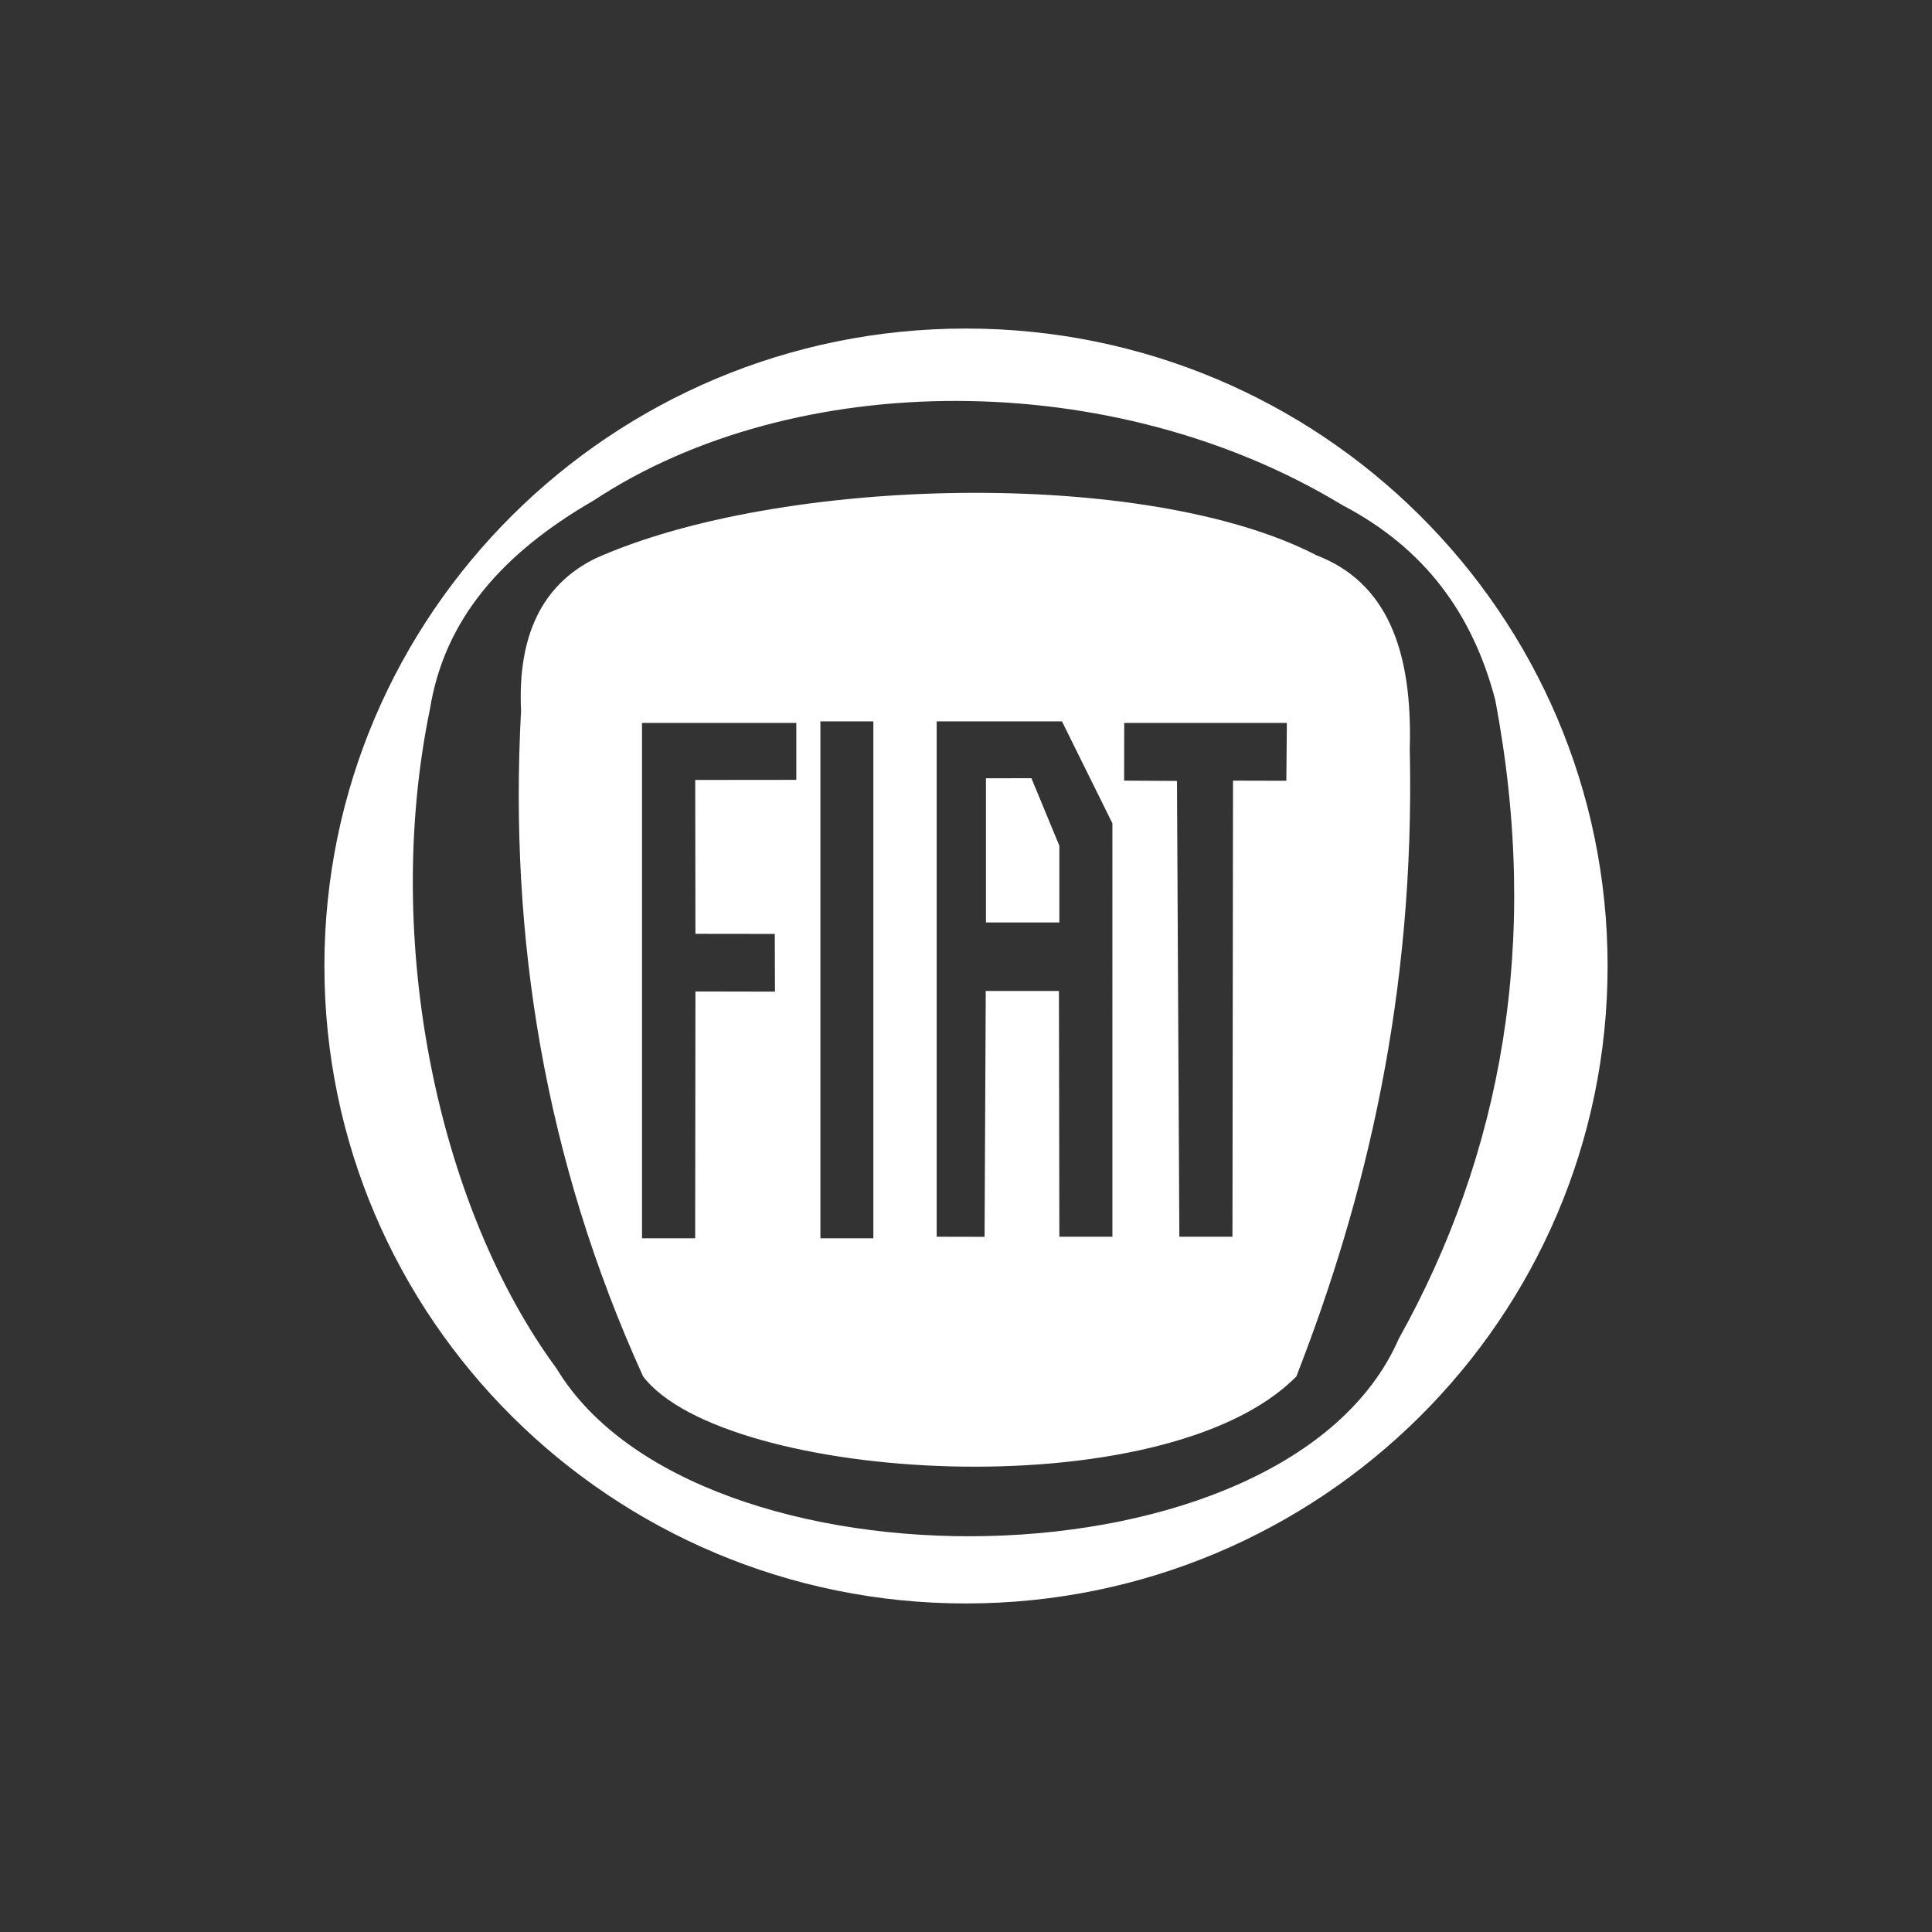 <?xml version="1.0" encoding="utf-8"?>
<!-- Generator: Adobe Illustrator 16.0.0, SVG Export Plug-In . SVG Version: 6.00 Build 0)  -->
<!DOCTYPE svg PUBLIC "-//W3C//DTD SVG 1.1//EN" "http://www.w3.org/Graphics/SVG/1.1/DTD/svg11.dtd">
<svg version="1.1" id="Layer_1" xmlns="http://www.w3.org/2000/svg" xmlns:xlink="http://www.w3.org/1999/xlink" x="0px" y="0px"
	 width="200px" height="200px" viewBox="0 0 200 200" enable-background="new 0 0 200 200" xml:space="preserve">
<rect x="0" y="0" width="200" height="200" fill="#333333" stroke="none"/>
<path fill-rule="evenodd" clip-rule="evenodd" fill="#FFFFFF" d="M134.197,142.492c-13.711,13.896-59.256,10.92-67.621,0
	C56.367,120.018,52.68,97,53.939,73.576c-0.365-7.789,2.189-13.043,7.662-15.752c19.023-8.537,57.045-9.477,74.688-0.338
	c7.285,2.807,9.949,9.824,9.648,20.045C146.516,103.162,141.275,124.355,134.197,142.492 M44.504,73.422
	c1.494-9.279,7.43-16.107,16.949-21.611c20.781-13.719,53.764-13.924,77.506,0.479c8.564,4.473,13.5,11.297,15.822,20.139
	c4.783,25.17,0.615,47.158-9.984,66.166c-11.566,26.479-72.785,26.93-87.172,3.088C45.461,125.172,39.512,97.641,44.504,73.422z
	 M99.986,165.99c-36.67,0-66.404-29.555-66.404-65.988c0-36.439,29.734-65.992,66.404-65.992c36.697,0,66.432,29.553,66.432,65.992
	C166.418,136.436,136.684,165.99,99.986,165.99z M116.379,74.836h16.836l-0.053,5.988l-5.521-0.014l-0.057,47.217h-5.498
	l-0.246-47.186l-5.471-0.031L116.379,74.836z M109.664,95.492h-7.598V80.568l4.705-0.01l2.893,6.992V95.492z M115.156,128.027
	h-5.492l-0.043-25.439h-7.576l-0.123,25.449l-4.957-0.01V74.676h12.969l5.223,10.559V128.027z M84.928,74.676h5.482v53.51h-5.482
	V74.676z M66.459,74.836h15.975v5.896l-10.465,0.01l0.021,15.926l8.215,0.01l0.02,5.975l-8.234-0.016l-0.027,25.549h-5.504V74.836z"
	/>
</svg>
